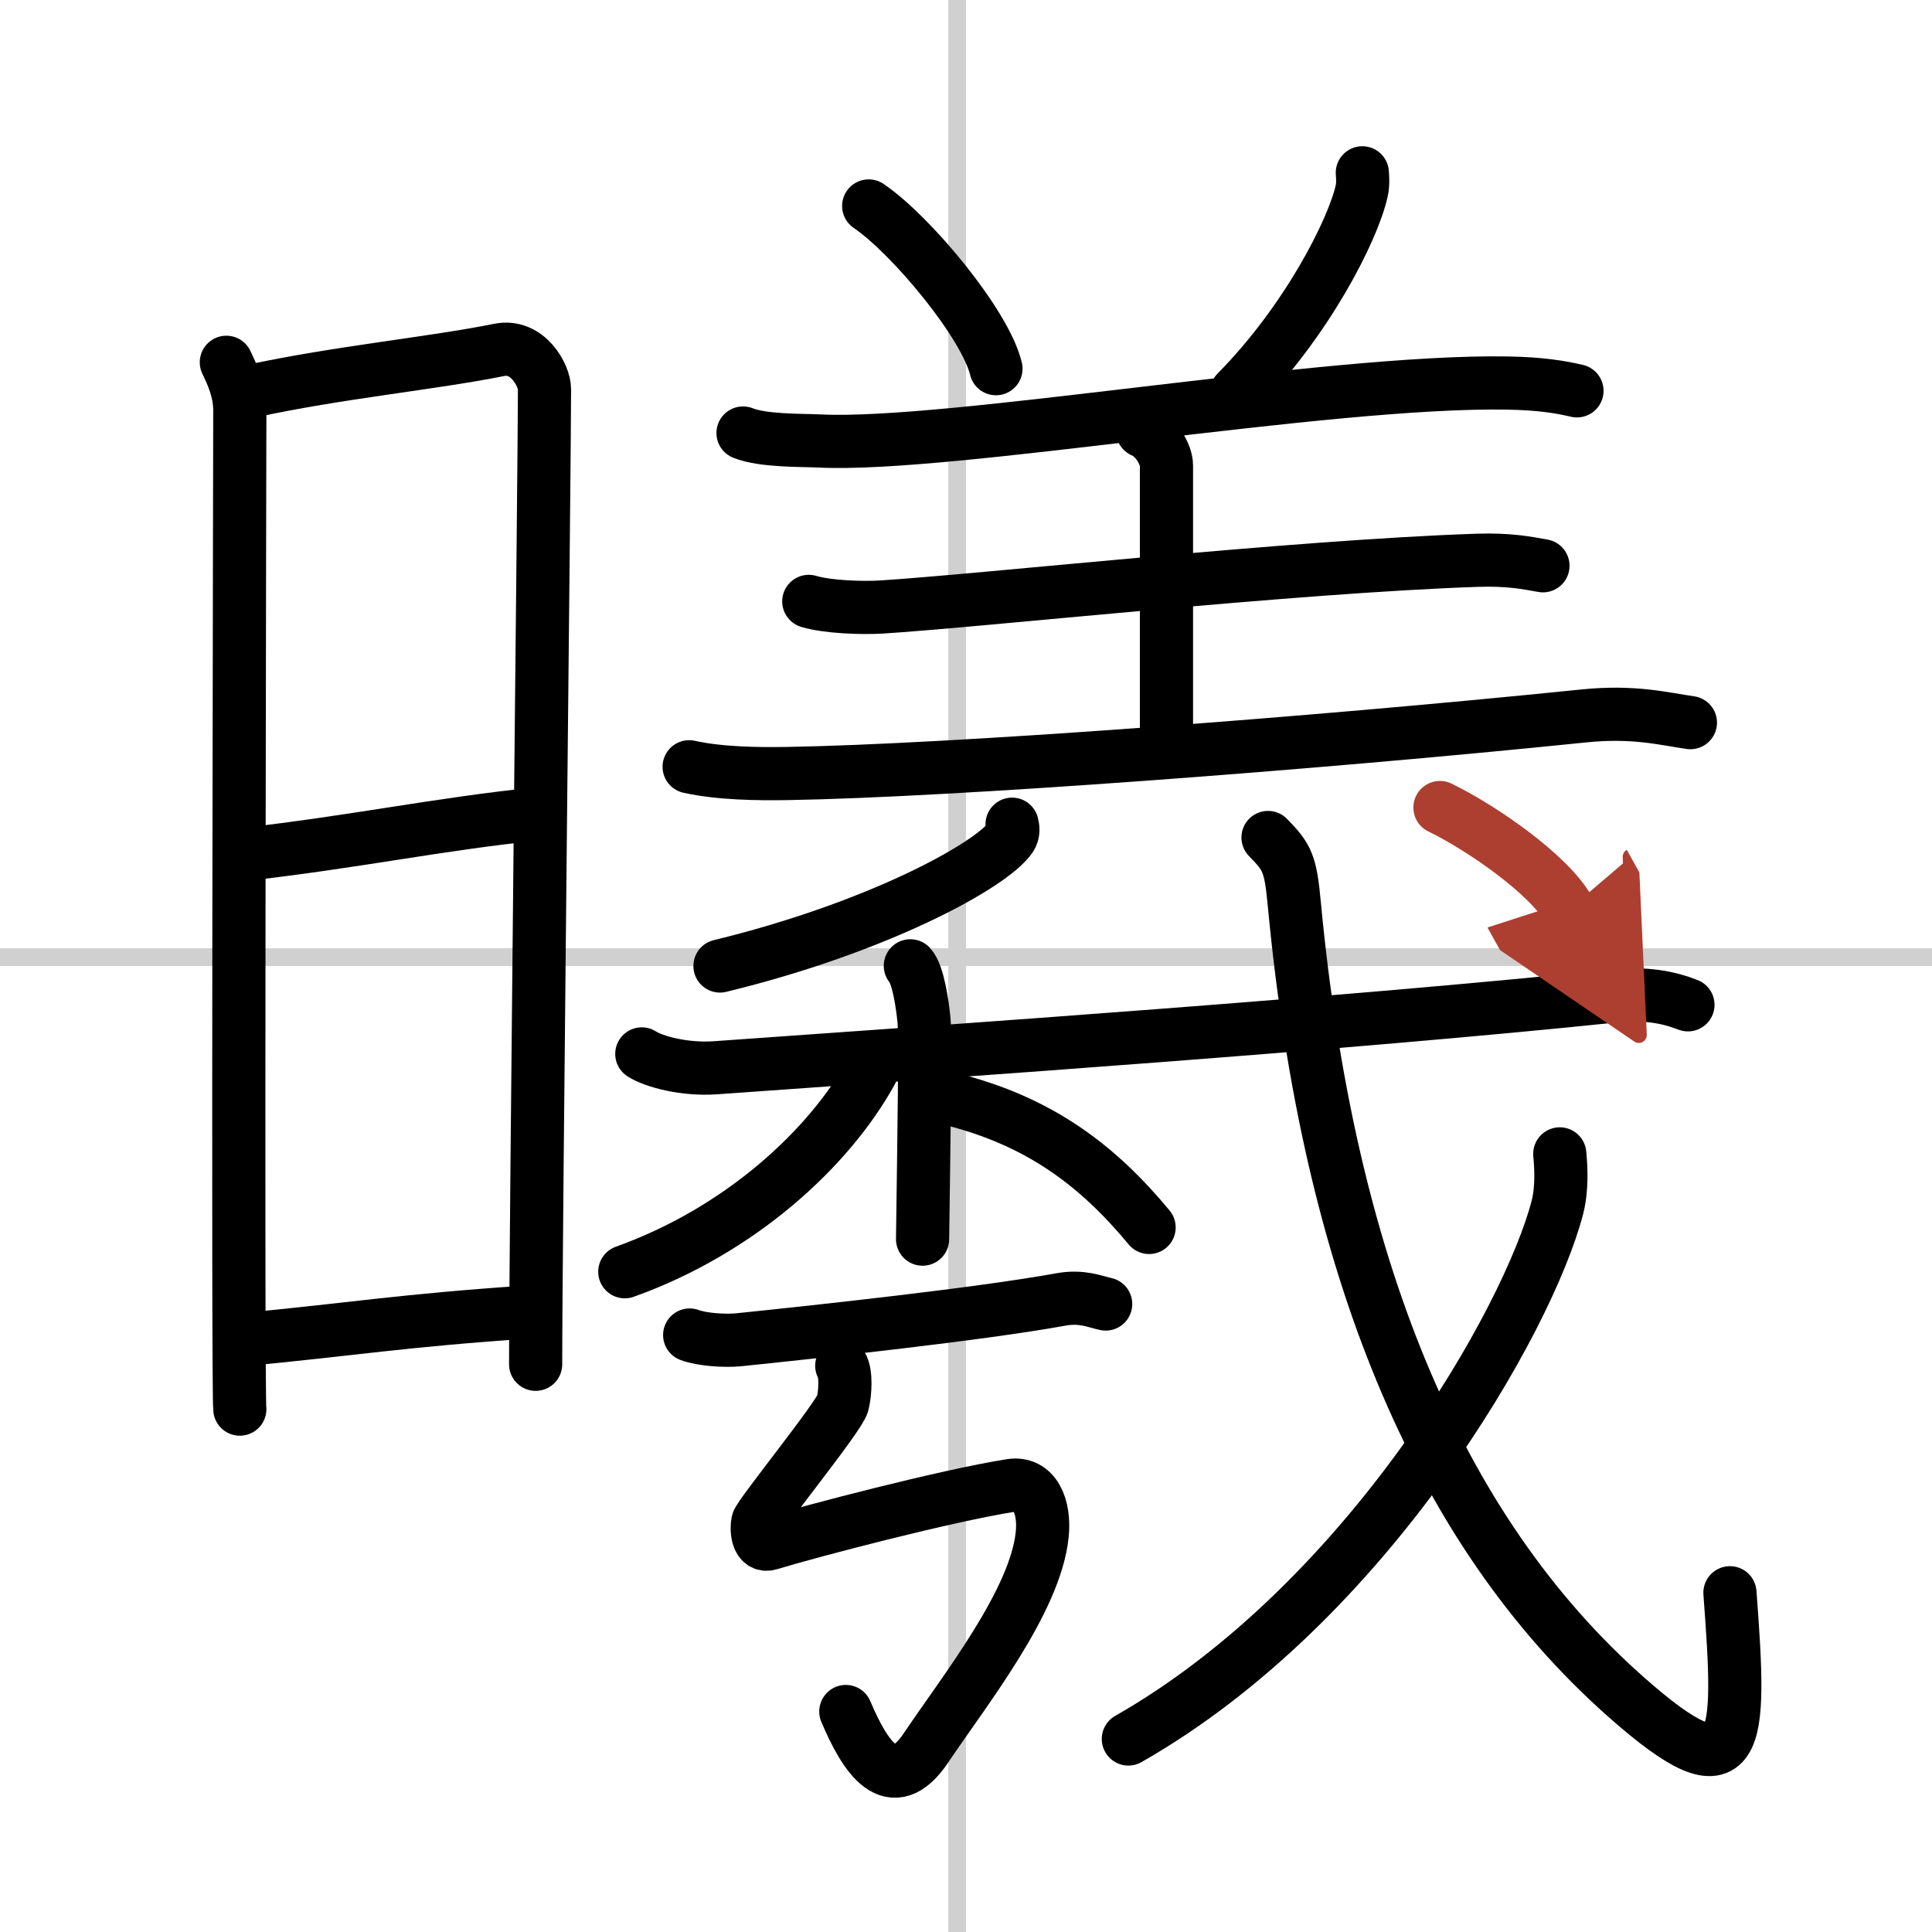 <svg width="400" height="400" viewBox="0 0 109 109" xmlns="http://www.w3.org/2000/svg"><defs><marker id="a" markerWidth="4" orient="auto" refX="1" refY="5" viewBox="0 0 10 10"><polyline points="0 0 10 5 0 10 1 5" fill="#ad3f31" stroke="#ad3f31"/></marker></defs><g fill="none" stroke="#000" stroke-linecap="round" stroke-linejoin="round" stroke-width="3"><rect width="100%" height="100%" fill="#fff" stroke="#fff"/><line x1="54" x2="54" y2="109" stroke="#d0d0d0" stroke-width="1"/><line x2="109" y1="54" y2="54" stroke="#d0d0d0" stroke-width="1"/><path d="m12.77 20.44c0.38 0.78 0.76 1.68 0.76 2.72s-0.13 55.29 0 56.34"/><path d="M14.16,22.07C19.1,21,24.4,20.5,28.17,19.74c1.6-0.32,2.55,1.44,2.55,2.22c0,4.04-0.5,47.79-0.5,55.01"/><path d="m13.56 48.23c6.51-0.73 11.09-1.73 16.75-2.31"/><path d="m13.92 75.56c5.91-0.56 8.78-1.06 15.9-1.54"/><path d="m49.01 11.62c2.39 1.62 6.58 6.66 7.18 9.18"/><path d="m76.86 9.75c0.02 0.26 0.05 0.67-0.04 1.04-0.49 2.19-3.08 7.31-7.06 11.34"/><path d="m41.92 24.43c1.13 0.45 3.2 0.4 4.33 0.45 7.32 0.36 28.6-3.44 38.77-3.27 1.88 0.03 3.01 0.22 3.95 0.44"/><path d="m64.46 24.32c0.75 0.3 1.35 1.32 1.35 1.94v15.19"/><path d="m45.63 33.93c1.06 0.32 2.99 0.38 4.05 0.32 5.52-0.34 23.25-2.29 33.67-2.64 1.76-0.06 2.82 0.15 3.7 0.31"/><path d="m38.88 43.26c1.71 0.38 3.87 0.41 5.57 0.38 9.05-0.15 29.3-1.65 44.92-3.25 2.84-0.29 4.57 0.18 6 0.38"/><path d="m57.1 46.5c0.05 0.19 0.1 0.49-0.09 0.76-1.12 1.6-7.57 5.1-16.39 7.24"/><path d="m36.21 59.46c0.66 0.43 2.41 0.91 4.17 0.78 13.98-0.99 35.76-2.49 50.7-4.05 1.76-0.18 3.05 0.07 4.15 0.5"/><path d="m51.36 54.49c0.43 0.47 0.68 2.13 0.77 3.07s0 6.45-0.08 12.35"/><path d="m49.16 60.47c-2.39 4.33-7.42 8.96-13.91 11.28"/><path d="m53.62 62c5.02 1.25 8.31 3.75 11.21 7.25"/><path d="m38.91 75.32c0.72 0.27 2.03 0.34 2.74 0.27 4.56-0.47 13.66-1.45 18.22-2.28 1.17-0.21 1.91 0.13 2.51 0.26"/><path d="m47.49 77.05c0.25 0.41 0.21 1.5 0.05 2.14-0.19 0.73-4.71 6.29-4.79 6.69-0.08 0.41-0.03 1.43 0.68 1.21 2.36-0.72 9.94-2.7 13.58-3.28 1.36-0.22 1.95 1.17 1.79 2.76-0.38 3.77-4.36 8.77-6.55 12.03-1.94 2.89-3.45 0.52-4.53-2.04"/><path d="M71.54,47.25c1.09,1.12,1.27,1.43,1.49,3.83C74.94,71.2,81,86.25,91.75,95.75c6.5,5.75,6.5,2.75,5.85-5.89"/><path d="m88 65.1c0.07 0.75 0.14 1.93-0.13 3-1.63 6.33-10.67 22.29-24.21 30.01"/><path d="m81.24 45.56c2.37 1.15 6.17 3.79 7.27 5.76" marker-end="url(#a)" stroke="#ad3f31"/></g></svg>

